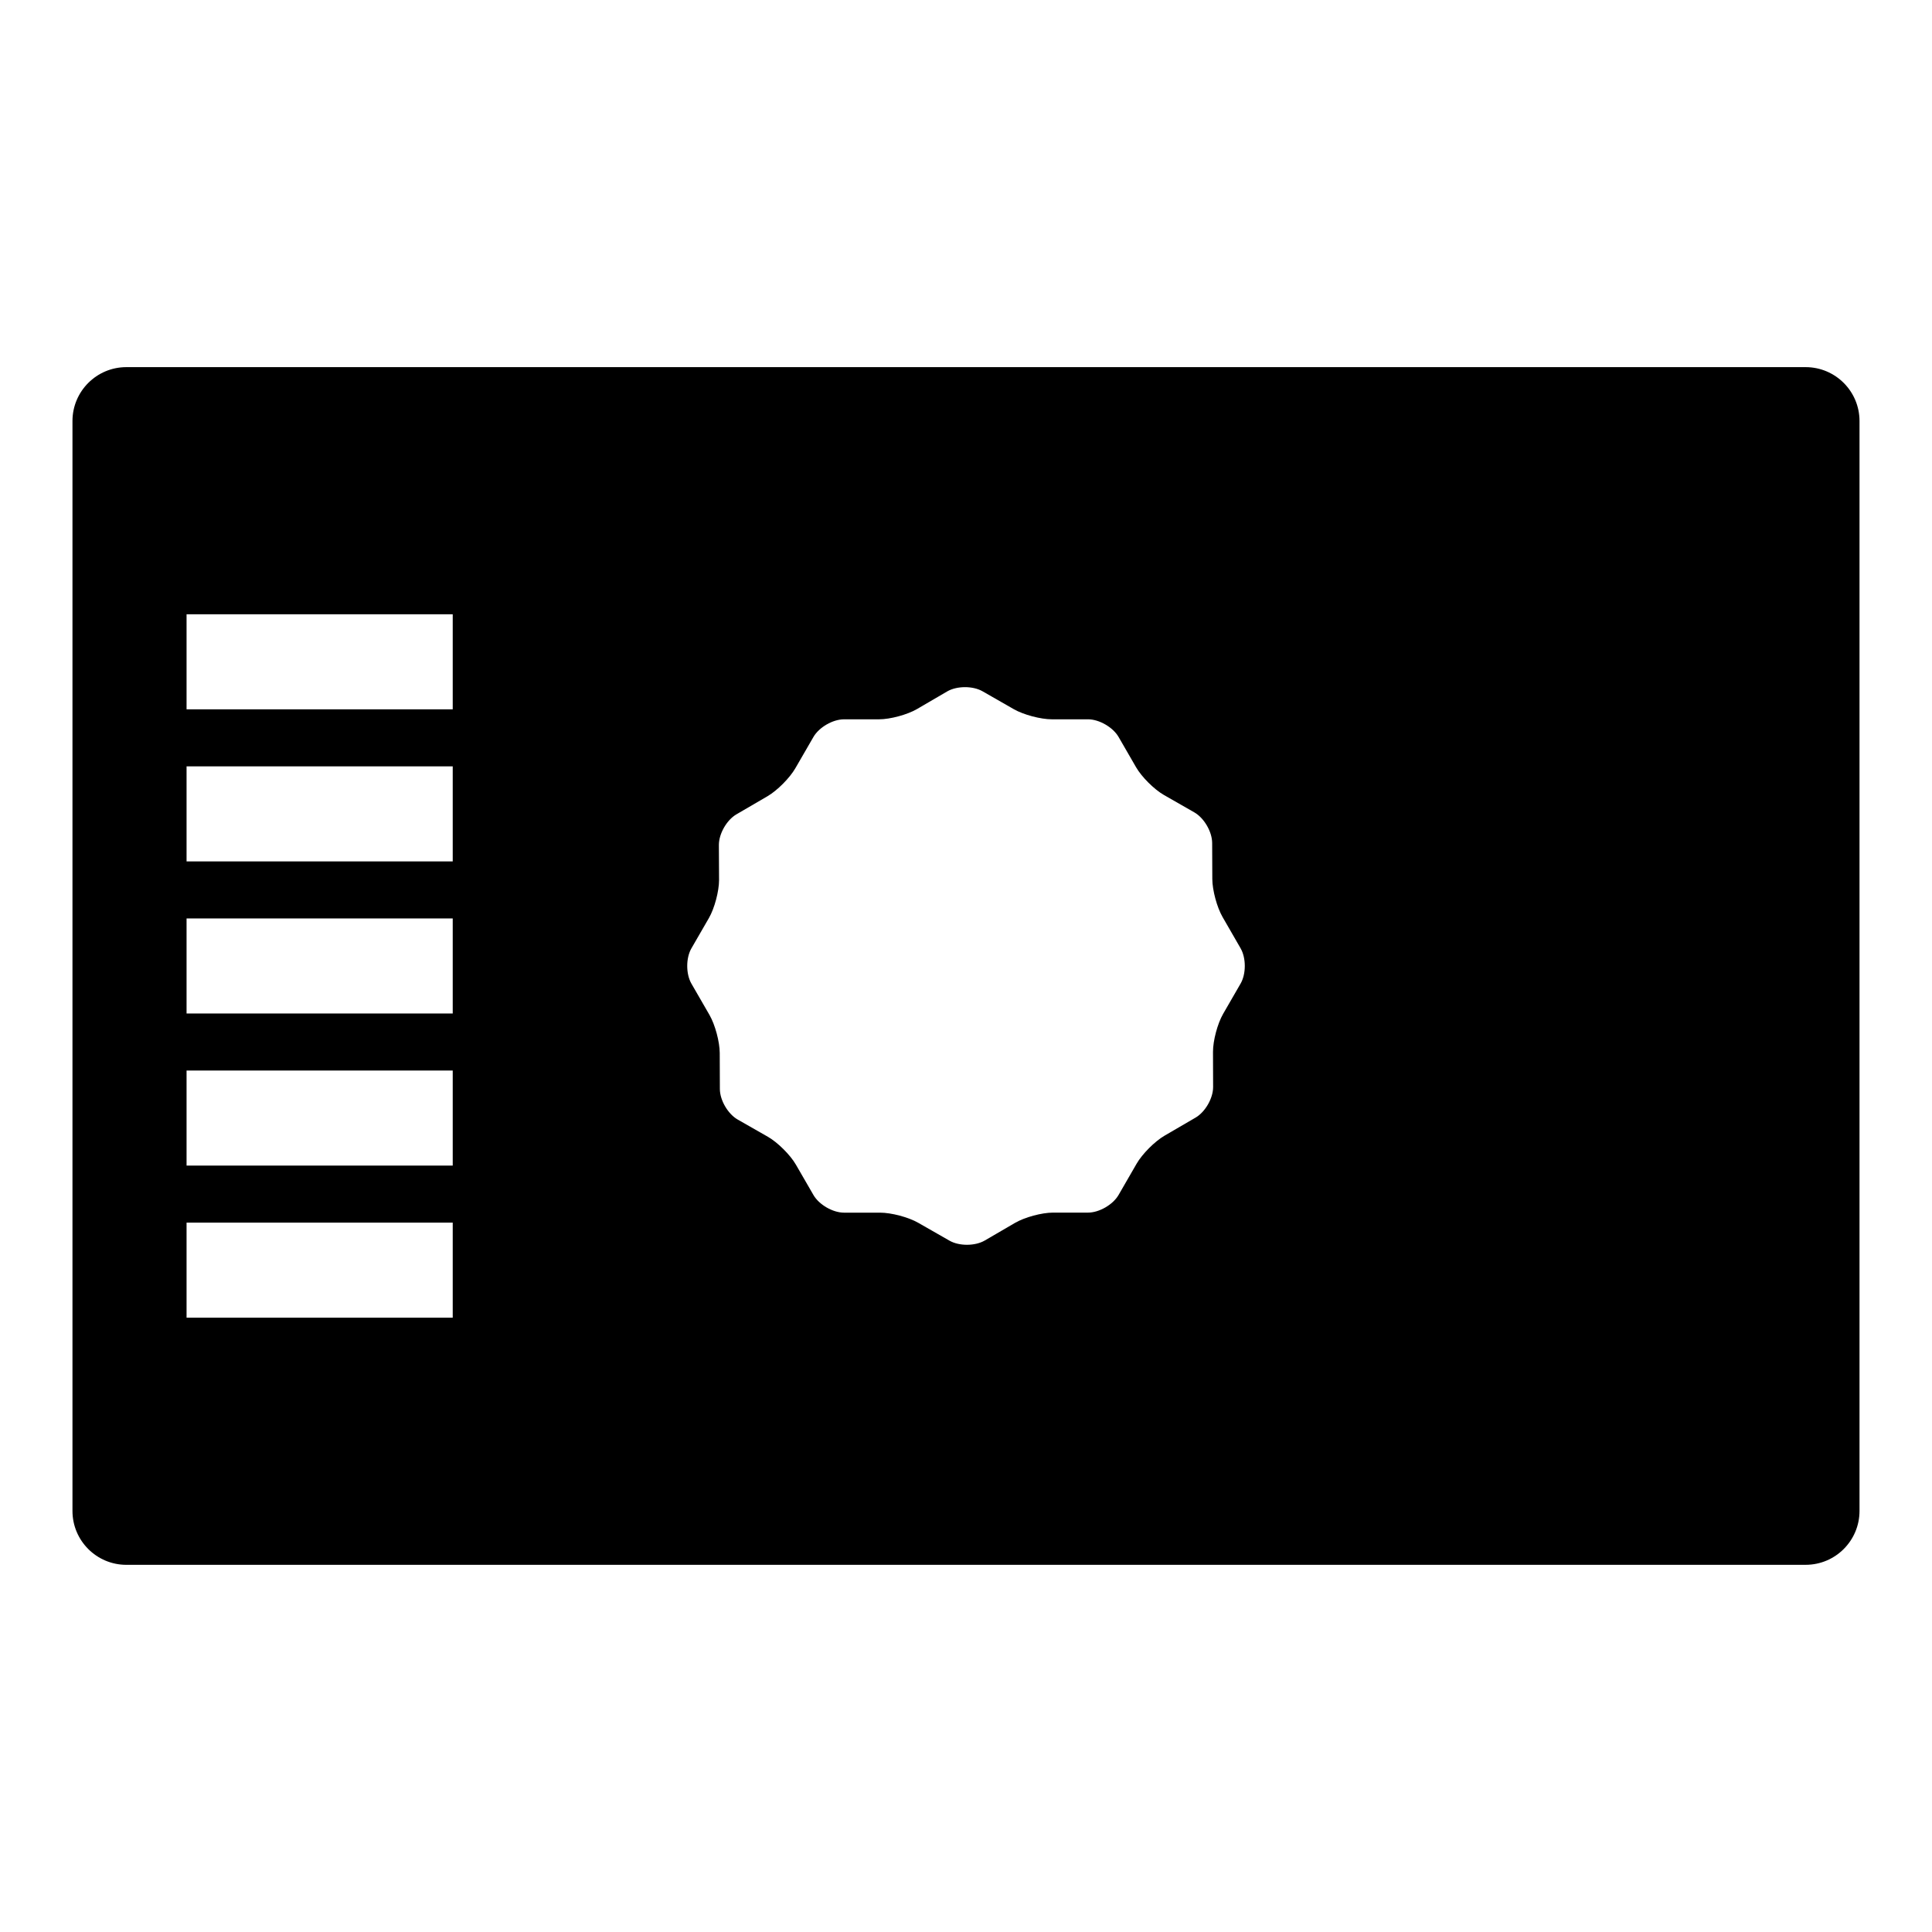 <?xml version="1.0" encoding="UTF-8"?>
<!-- Uploaded to: ICON Repo, www.svgrepo.com, Generator: ICON Repo Mixer Tools -->
<svg fill="#000000" width="800px" height="800px" version="1.1" viewBox="144 144 512 512" xmlns="http://www.w3.org/2000/svg">
 <path d="m636.79 255.58v288.83c0 7.883-6.398 14.281-14.281 14.281l-445.02 0.004c-7.887 0-14.285-6.398-14.285-14.285v-288.83c0-7.887 6.398-14.285 14.285-14.285h445.02c7.883 0 14.281 6.398 14.281 14.285zm-164.02 139.73-4.777-8.289c-1.484-2.57-2.711-7.113-2.719-10.078l-0.039-9.562c-0.02-2.977-2.144-6.613-4.715-8.086l-8.055-4.606c-2.586-1.477-5.906-4.781-7.394-7.359l-4.637-8.027c-1.484-2.574-5.141-4.68-8.098-4.68l-9.562 0.004c-2.973 0-7.516-1.203-10.098-2.68l-8.293-4.746c-2.586-1.477-6.797-1.461-9.367 0.035l-8.004 4.672c-2.57 1.496-7.094 2.719-10.07 2.719h-9.27c-2.973 0-6.613 2.106-8.102 4.68l-4.793 8.289c-1.48 2.574-4.801 5.906-7.359 7.402l-8.262 4.816c-2.57 1.496-4.656 5.152-4.644 8.121l0.047 9.273c0 2.973-1.199 7.5-2.684 10.078l-4.641 8.035c-1.48 2.57-1.48 6.781 0 9.355l4.785 8.289c1.484 2.574 2.707 7.106 2.719 10.082l0.035 9.559c0.012 2.973 2.141 6.609 4.715 8.082l8.051 4.594c2.578 1.492 5.906 4.793 7.387 7.371l4.644 8.031c1.484 2.578 5.133 4.684 8.102 4.684h9.562c2.973 0 7.512 1.199 10.09 2.676l8.297 4.742c2.578 1.48 6.793 1.457 9.359-0.039l8.004-4.664c2.574-1.5 7.098-2.727 10.07-2.727h9.281c2.969 0 6.613-2.106 8.098-4.68l4.781-8.281c1.484-2.578 4.801-5.906 7.371-7.41l8.262-4.812c2.562-1.496 4.656-5.144 4.641-8.117l-0.031-9.281c-0.012-2.973 1.188-7.496 2.676-10.078l4.637-8.031c1.484-2.574 1.484-6.785 0-9.355zm-279.33-23.027h70.535v-25.191h-70.535zm0 40.305h70.535v-25.191h-70.535zm0 40.305h70.535v-25.191h-70.535zm0 40.305h70.535v-25.191h-70.535zm0-186.41v25.191h70.535v-25.191z"/>
</svg>